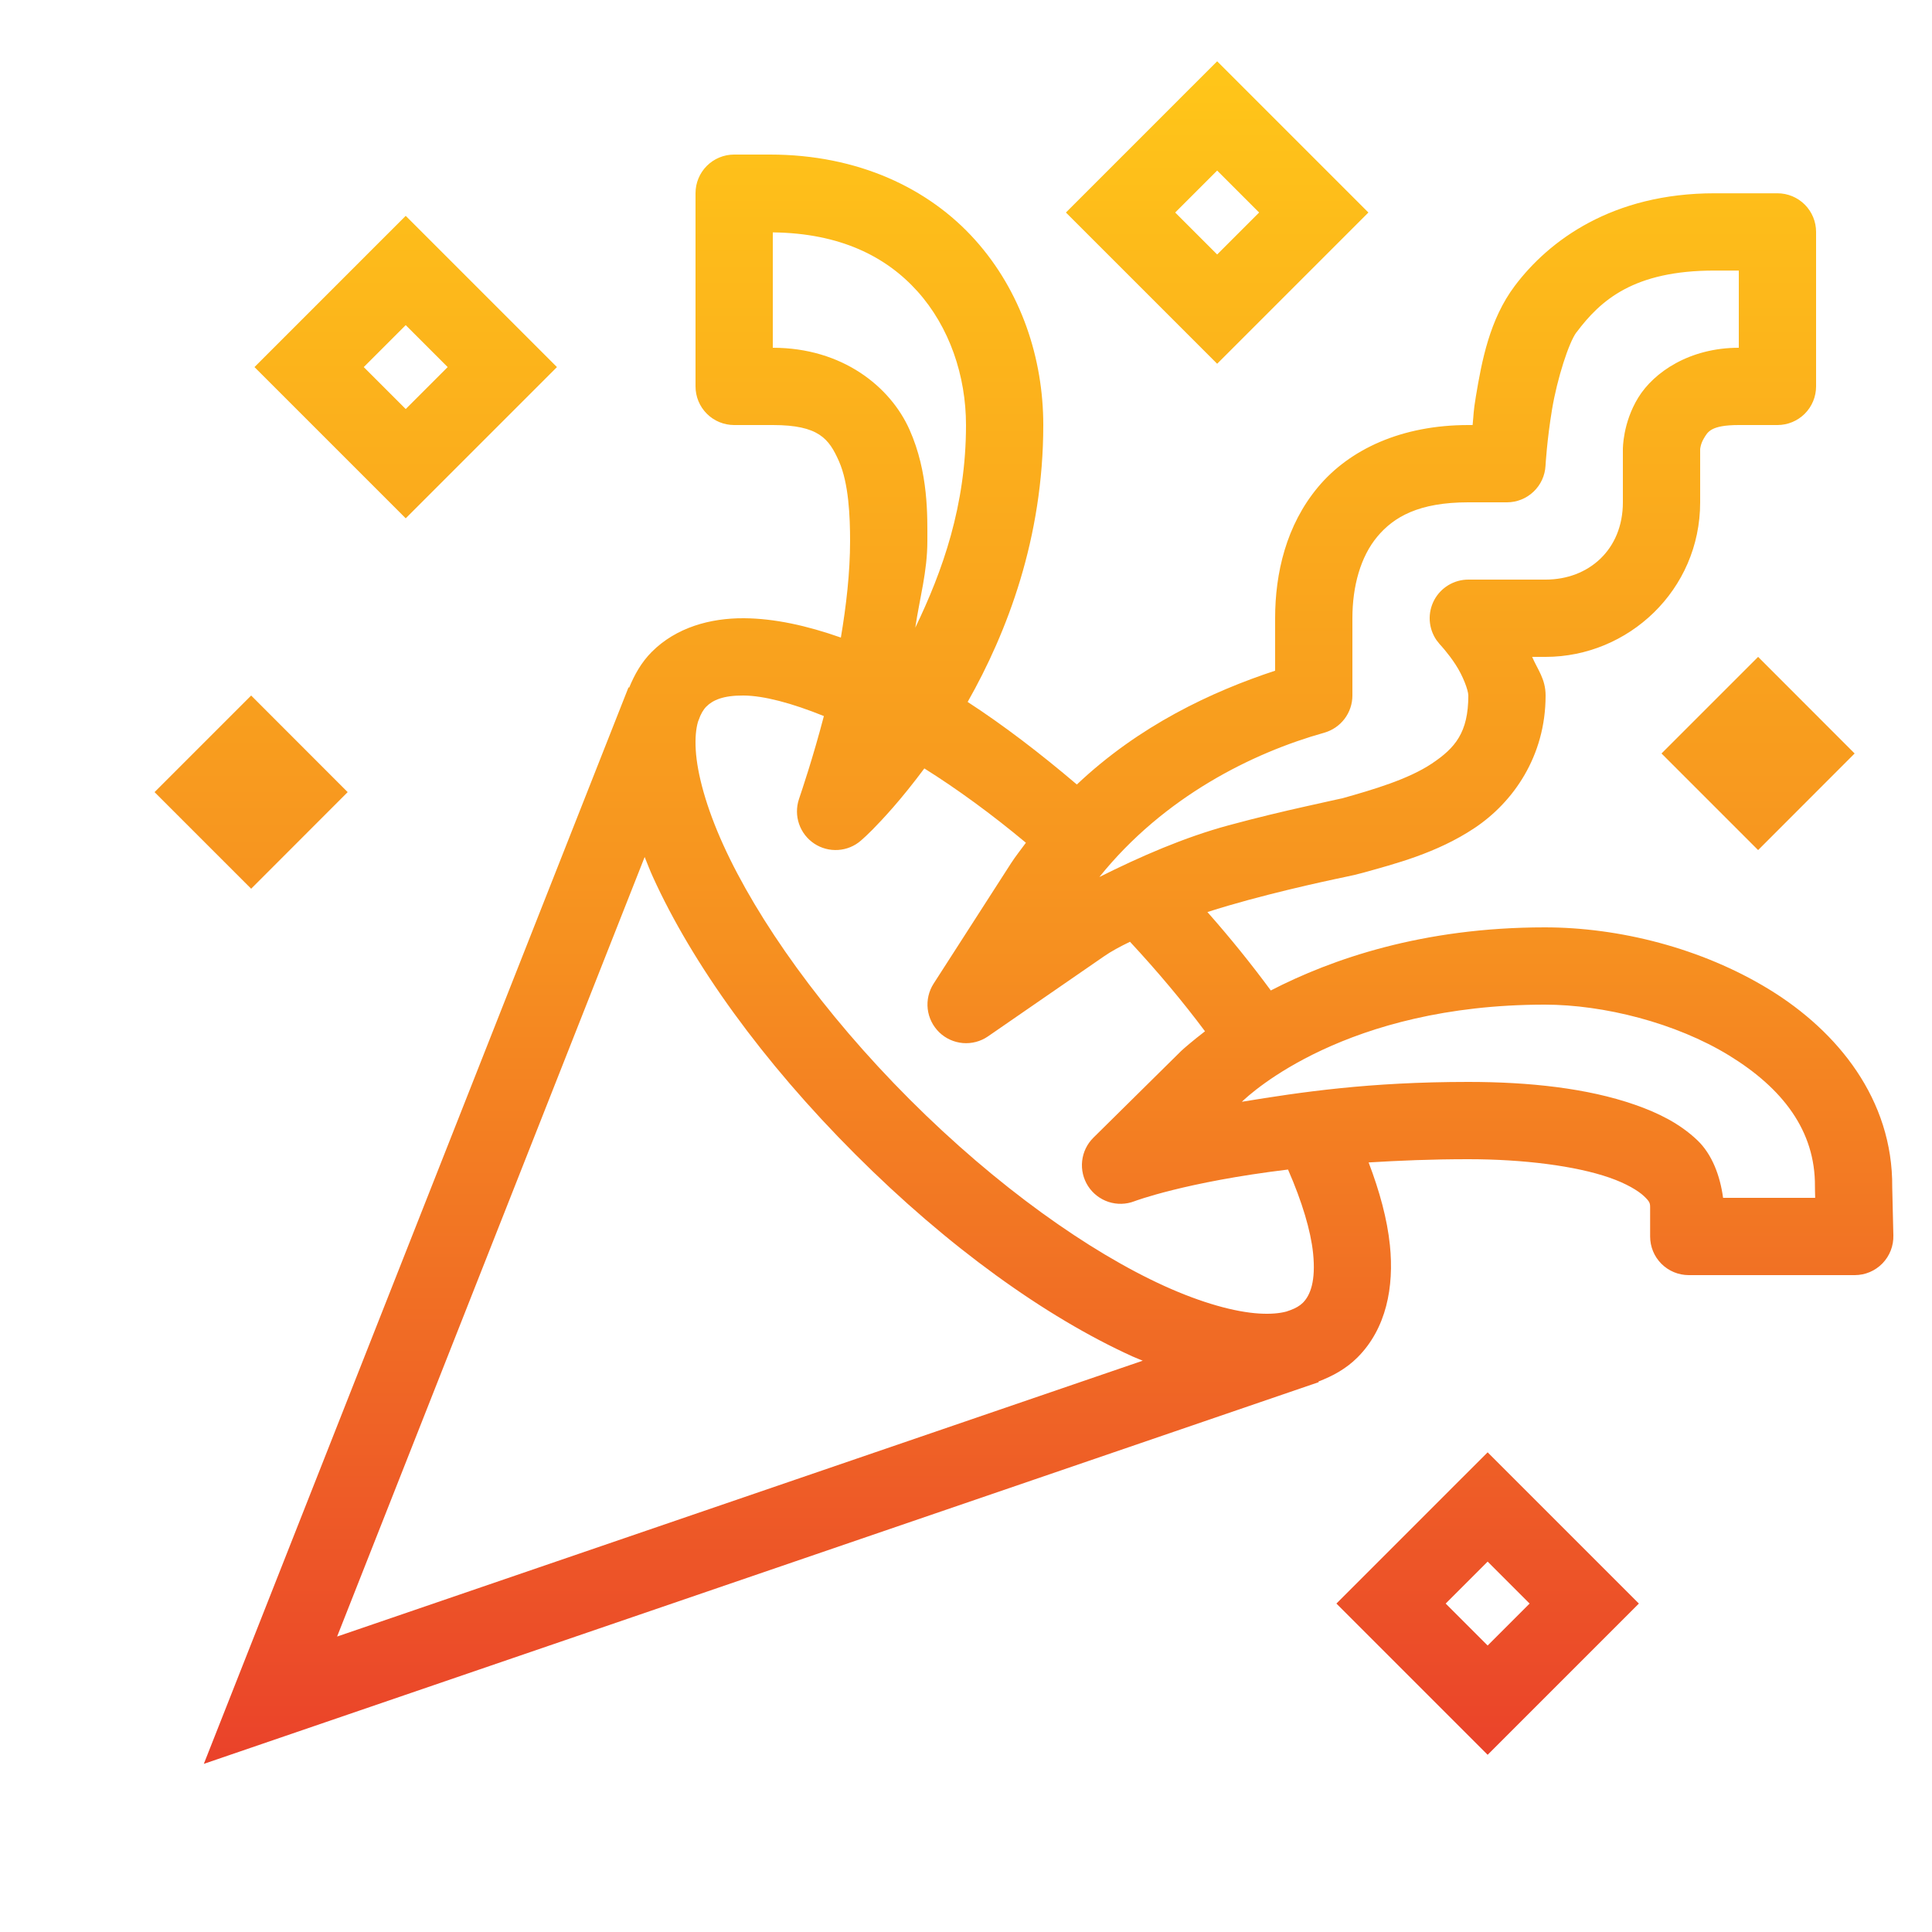 <svg width="68" height="68" viewBox="0 0 68 68" fill="none" xmlns="http://www.w3.org/2000/svg">
<path d="M42.84 2.157L41.878 3.118L37.517 7.48L42.84 12.803L48.163 7.48L42.84 2.157ZM25.84 5.44C25.479 5.44 25.133 5.583 24.878 5.838C24.623 6.093 24.48 6.439 24.48 6.8V13.6C24.48 13.961 24.623 14.307 24.878 14.562C25.133 14.817 25.479 14.96 25.84 14.96H27.2C28.826 14.96 29.179 15.449 29.527 16.23C29.874 17.011 29.92 18.184 29.92 19.04C29.92 20.15 29.785 21.318 29.596 22.44C28.4 22.019 27.253 21.767 26.191 21.76C24.99 21.751 23.795 22.089 22.942 22.942C22.578 23.306 22.334 23.741 22.145 24.201L22.121 24.193L7.174 62.082L46.415 48.647L46.407 48.623C46.911 48.433 47.385 48.171 47.778 47.778C48.795 46.761 49.071 45.294 48.92 43.828C48.825 42.904 48.557 41.928 48.171 40.914C49.245 40.849 50.387 40.8 51.68 40.8C53.619 40.8 55.453 41.035 56.645 41.448C57.24 41.655 57.66 41.908 57.864 42.102C58.068 42.295 58.079 42.351 58.079 42.5V43.52C58.079 43.881 58.222 44.227 58.477 44.482C58.732 44.737 59.078 44.88 59.439 44.88H65.28C65.462 44.88 65.642 44.844 65.81 44.773C65.977 44.702 66.129 44.598 66.256 44.468C66.383 44.337 66.482 44.182 66.548 44.013C66.614 43.843 66.645 43.662 66.64 43.48C66.64 43.48 66.6 41.804 66.6 41.785C66.6 41.785 66.6 41.784 66.6 41.783C66.625 38.695 64.68 36.303 62.281 34.831C59.882 33.36 56.97 32.64 54.371 32.64C50.069 32.64 46.87 33.756 44.728 34.861C44.053 33.944 43.309 33.02 42.497 32.101C42.982 31.946 43.475 31.802 43.95 31.673C44.908 31.414 45.814 31.201 46.519 31.044C47.224 30.886 47.613 30.819 47.967 30.72C49.064 30.412 50.563 30.036 51.906 29.139C53.248 28.242 54.4 26.63 54.4 24.48C54.4 23.892 54.115 23.564 53.927 23.12H54.4C57.307 23.12 59.84 20.772 59.84 17.68V15.81C59.84 15.81 59.85 15.625 59.978 15.417C60.106 15.209 60.208 14.96 61.2 14.96H62.56C62.921 14.96 63.267 14.817 63.522 14.562C63.777 14.307 63.92 13.961 63.92 13.6V8.163C63.92 7.802 63.777 7.456 63.522 7.201C63.267 6.946 62.921 6.803 62.56 6.803H60.355C56.741 6.8 54.508 8.473 53.313 10.065C52.428 11.244 52.155 12.702 51.946 13.953C51.854 14.502 51.872 14.561 51.831 14.96H51.68C49.338 14.96 47.502 15.809 46.386 17.149C45.27 18.488 44.88 20.173 44.88 21.76V23.606C42.651 24.341 40.098 25.534 37.902 27.612C36.607 26.511 35.321 25.527 34.058 24.706C35.452 22.248 36.72 18.932 36.72 14.96C36.72 12.618 35.944 10.253 34.319 8.442C32.694 6.63 30.204 5.44 27.099 5.44H27.096H27.078H25.84ZM42.84 6.003L44.317 7.48L42.84 8.957L41.363 7.48L42.84 6.003ZM14.28 7.597L13.318 8.558L8.957 12.92L14.28 18.243L19.603 12.92L14.28 7.597ZM27.2 8.179C29.572 8.206 31.192 9.03 32.295 10.258C33.415 11.507 34 13.222 34 14.96C34 17.792 33.175 20.102 32.215 22.092C32.368 21.05 32.64 20.128 32.64 19.04C32.64 18.184 32.686 16.636 32.013 15.125C31.341 13.614 29.654 12.24 27.2 12.24V8.179ZM60.353 9.523C60.353 9.523 60.354 9.523 60.355 9.523H61.2V12.24C59.472 12.24 58.214 13.096 57.662 13.993C57.11 14.89 57.12 15.81 57.12 15.81V17.68C57.12 19.348 55.913 20.4 54.4 20.4H51.68C51.432 20.4 51.189 20.468 50.977 20.596C50.765 20.724 50.592 20.907 50.476 21.127C50.361 21.346 50.308 21.593 50.322 21.84C50.337 22.087 50.419 22.326 50.559 22.53C50.559 22.531 50.665 22.665 50.673 22.674C50.681 22.683 50.687 22.689 50.692 22.695C50.702 22.706 50.714 22.718 50.729 22.735C50.759 22.768 50.802 22.818 50.854 22.881C50.958 23.006 51.096 23.183 51.228 23.386C51.494 23.79 51.68 24.298 51.68 24.48C51.68 25.782 51.218 26.326 50.394 26.876C49.57 27.426 48.348 27.788 47.233 28.101C47.279 28.088 46.651 28.227 45.924 28.39C45.197 28.552 44.256 28.774 43.241 29.049C41.683 29.471 40.132 30.148 38.694 30.868C40.971 28.034 44.098 26.493 46.606 25.79C46.892 25.709 47.144 25.538 47.323 25.302C47.503 25.065 47.6 24.777 47.6 24.48V21.76C47.6 20.627 47.89 19.591 48.474 18.891C49.057 18.191 49.942 17.68 51.68 17.68H53.04C53.388 17.68 53.723 17.546 53.975 17.306C54.228 17.067 54.379 16.739 54.397 16.392C54.397 16.392 54.447 15.486 54.628 14.402C54.81 13.318 55.217 12.054 55.486 11.695C55.487 11.695 55.488 11.695 55.489 11.695C56.335 10.568 57.5 9.52 60.353 9.523ZM14.28 11.443L15.757 12.92L14.28 14.397L12.803 12.92L14.28 11.443ZM61.88 23.12L58.48 26.52L61.88 29.92L65.277 26.52L61.88 23.12ZM8.84 24.48L5.44 27.88L8.84 31.28L12.237 27.88L8.84 24.48ZM26.169 24.48C26.882 24.485 27.867 24.745 28.998 25.203C28.609 26.687 28.235 27.782 28.119 28.132C28.026 28.415 28.028 28.721 28.125 29.002C28.222 29.284 28.409 29.526 28.657 29.691C28.905 29.856 29.2 29.935 29.498 29.916C29.795 29.897 30.078 29.781 30.302 29.585C30.493 29.419 30.827 29.108 31.434 28.417C31.758 28.047 32.136 27.58 32.534 27.046C33.692 27.773 34.9 28.654 36.109 29.662C35.933 29.903 35.749 30.13 35.583 30.387L32.858 34.624C32.689 34.889 32.617 35.203 32.653 35.515C32.69 35.826 32.833 36.115 33.058 36.334C33.283 36.552 33.577 36.685 33.89 36.712C34.202 36.738 34.514 36.656 34.773 36.478L38.864 33.655C39.103 33.489 39.417 33.318 39.772 33.147C40.748 34.198 41.636 35.257 42.412 36.298C41.977 36.632 41.638 36.927 41.573 36.991C41.572 36.992 41.571 36.993 41.57 36.994L38.484 40.043C38.261 40.263 38.122 40.552 38.088 40.863C38.054 41.173 38.128 41.486 38.297 41.748C38.467 42.011 38.722 42.207 39.019 42.304C39.316 42.4 39.637 42.392 39.929 42.279C39.929 42.279 41.714 41.602 45.334 41.164C45.833 42.303 46.135 43.323 46.216 44.107C46.316 45.082 46.123 45.587 45.855 45.855C45.75 45.959 45.6 46.047 45.411 46.115L45.273 46.163C45.032 46.226 44.727 46.256 44.322 46.232C43.473 46.181 42.305 45.863 40.983 45.263C38.339 44.062 35.087 41.765 32.021 38.699C28.955 35.632 26.658 32.381 25.457 29.737C24.857 28.415 24.539 27.244 24.488 26.395C24.463 25.973 24.496 25.655 24.565 25.41C24.573 25.381 24.585 25.362 24.594 25.335C24.663 25.131 24.755 24.975 24.865 24.865C25.089 24.642 25.455 24.475 26.169 24.48ZM22.69 30.164C22.784 30.396 22.872 30.627 22.979 30.863C24.368 33.922 26.837 37.361 30.098 40.622C33.359 43.884 36.798 46.352 39.857 47.741C39.98 47.797 40.099 47.84 40.221 47.892L11.865 57.601L22.69 30.164ZM54.371 35.36C56.442 35.36 58.982 35.999 60.86 37.15C62.738 38.302 63.896 39.795 63.88 41.759C63.879 41.864 63.885 41.994 63.888 42.16H60.647C60.542 41.386 60.262 40.627 59.736 40.128C59.123 39.546 58.368 39.169 57.534 38.88C55.866 38.3 53.821 38.08 51.68 38.08C48.18 38.08 45.785 38.439 43.709 38.779C44.02 38.481 47.375 35.36 54.371 35.36ZM52.36 51.117L51.398 52.078L47.037 56.44L52.36 61.763L57.683 56.44L52.36 51.117ZM52.36 54.963L53.837 56.44L52.36 57.917L50.883 56.44L52.36 54.963Z" fill="url(#paint0_linear_51_989)"/>
<defs>
<linearGradient id="paint0_linear_51_989" x1="36.04" y1="2.157" x2="36.04" y2="62.082" gradientUnits="userSpaceOnUse">
<stop stop-color="#FFC619"/>
<stop offset="0.521" stop-color="#F69020"/>
<stop offset="1" stop-color="#EA422A"/>
</linearGradient>
</defs>
</svg>
